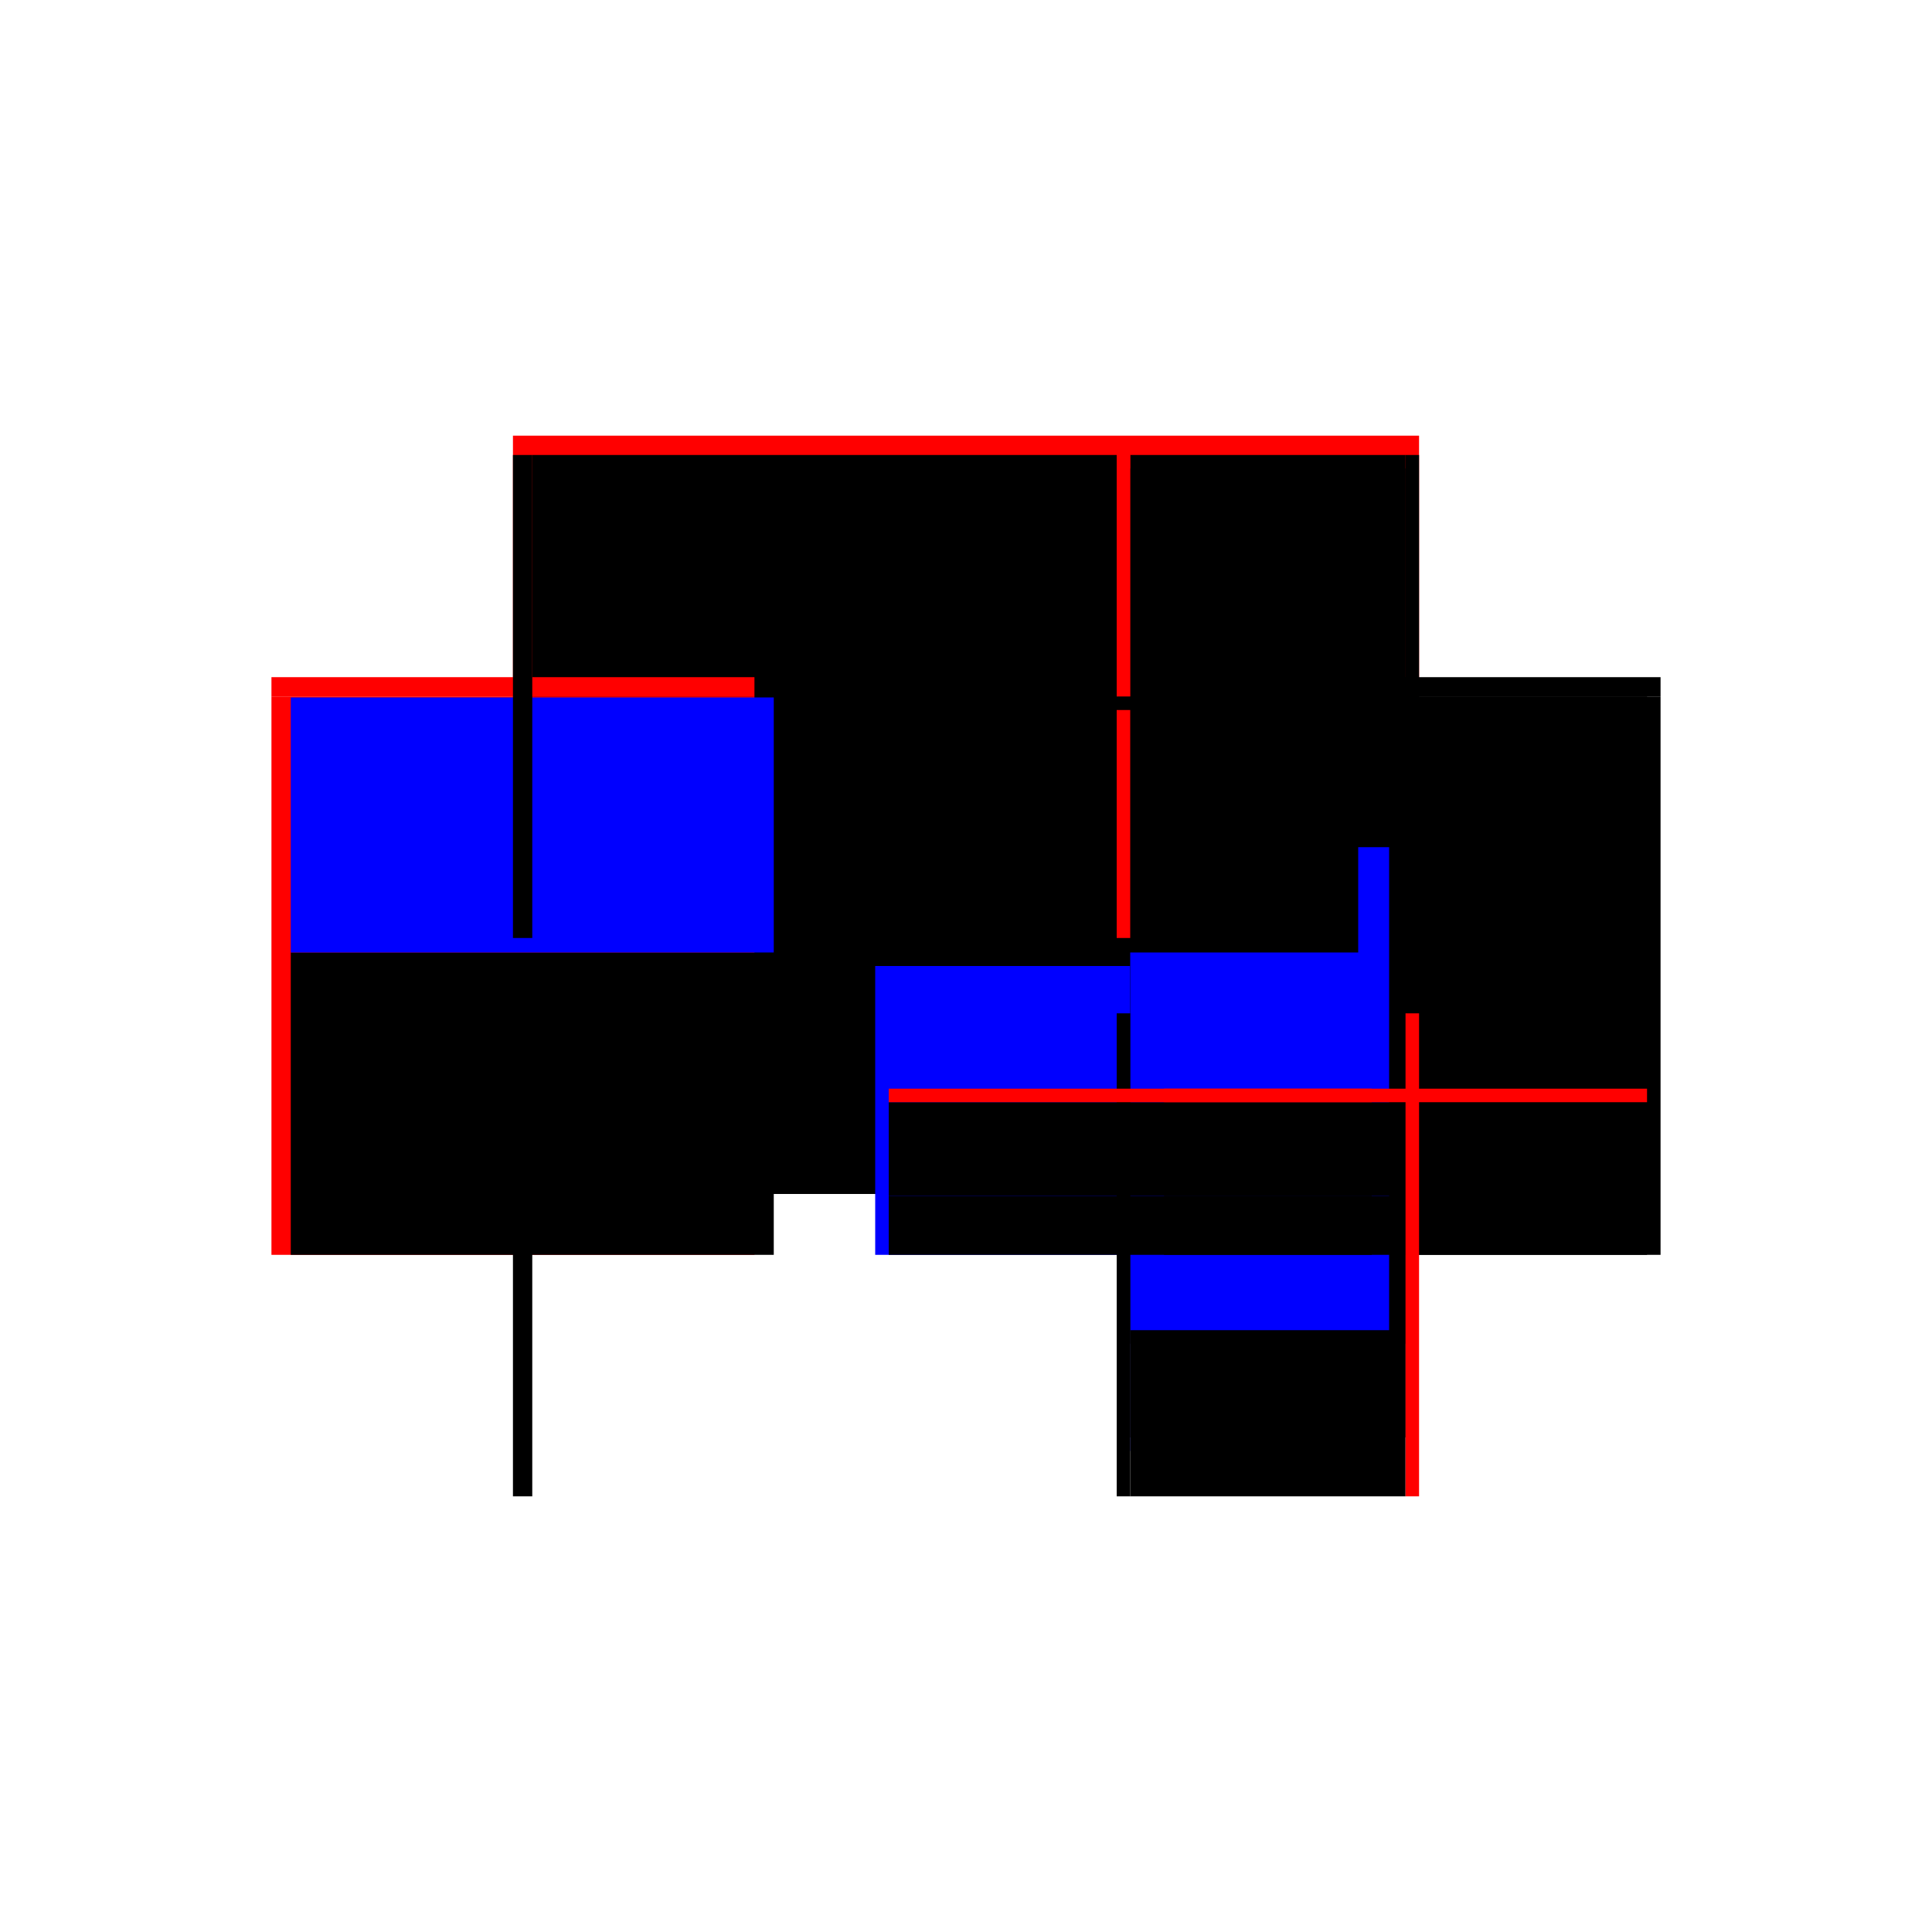 <?xml version="1.0" encoding="utf-8" ?>
<svg xmlns="http://www.w3.org/2000/svg" xmlns:ev="http://www.w3.org/2001/xml-events" xmlns:xlink="http://www.w3.org/1999/xlink" baseProfile="full" height="100%" version="1.1" viewBox="-1,-1,2,2" width="100%">
  <defs>
    <style type="text/css"><![CDATA[.vectorEffectClass {vector-effect: non-scaling-stroke;}]]></style>
  </defs>
  <line class="vectorEffectClass" fill="none" stroke="red" stroke-width="0.5" x1="-0.469" x2="0.469" y1="-0.299" y2="-0.299"/>
  <line class="vectorEffectClass" fill="none" stroke="black" stroke-width="0.5" x1="-0.449" x2="0.156" y1="-0.279" y2="-0.279"/>
  <line class="vectorEffectClass" fill="none" stroke="black" stroke-width="0.5" x1="-0.449" x2="0.156" y1="-0.014" y2="-0.014"/>
  <line class="vectorEffectClass" fill="none" stroke="red" stroke-width="0.5" x1="-0.469" x2="-0.469" y1="0.299" y2="-0.279"/>
  <line class="vectorEffectClass" fill="none" stroke="black" stroke-width="0.5" x1="0.469" x2="0.469" y1="0.299" y2="-0.279"/>
  <line class="vectorEffectClass" fill="none" stroke="black" stroke-width="0.5" x1="0.17" x2="0.17" y1="0.127" y2="-0.265"/>
  <line class="vectorEffectClass" fill="none" stroke="black" stroke-width="0.5" x1="0.455" x2="0.455" y1="0.127" y2="-0.265"/>
  <line class="vectorEffectClass" fill="none" stroke="black" stroke-width="0.5" x1="-0.449" x2="-0.449" y1="0.299" y2="-0.014"/>
  <line class="vectorEffectClass" fill="none" stroke="blue" stroke-width="0.5" x1="0.156" x2="0.156" y1="0.299" y2="0.0"/>
  <line class="vectorEffectClass" fill="none" stroke="black" stroke-width="0.5" x1="0.17" x2="0.455" y1="-0.279" y2="-0.279"/>
  <line class="vectorEffectClass" fill="none" stroke="blue" stroke-width="0.5" x1="0.17" x2="0.453" y1="0.252" y2="0.252"/>
  <line class="vectorEffectClass" fill="none" stroke="black" stroke-width="0.5" x1="0.17" x2="0.455" y1="0.238" y2="0.238"/>
  <line class="vectorEffectClass" fill="none" stroke="black" stroke-width="0.5" x1="0.17" x2="0.455" y1="-0.265" y2="-0.265"/>
  <line class="vectorEffectClass" fill="none" stroke="black" stroke-width="0.5" x1="0.17" x2="0.455" y1="0.299" y2="0.299"/>
  <line class="vectorEffectClass" fill="none" stroke="black" stroke-width="0.5" x1="0.17" x2="0.455" y1="0.141" y2="0.141"/>
  <line class="vectorEffectClass" fill="none" stroke="blue" stroke-width="0.5" x1="0.17" x2="0.438" y1="0.127" y2="0.127"/>
  <line class="vectorEffectClass" fill="none" stroke="blue" stroke-width="0.5" x1="-0.449" x2="-0.449" y1="-0.014" y2="-0.278"/>
  <line class="vectorEffectClass" fill="none" stroke="black" stroke-width="0.5" x1="0.156" x2="0.156" y1="-0.014" y2="-0.279"/>
  <line class="vectorEffectClass" fill="none" stroke="black" stroke-width="0.5" x1="0.17" x2="0.17" y1="0.238" y2="0.141"/>
  <line class="vectorEffectClass" fill="none" stroke="black" stroke-width="0.5" x1="0.455" x2="0.455" y1="0.238" y2="0.141"/>
  <line class="vectorEffectClass" fill="none" stroke="black" stroke-width="0.5" x1="0.17" x2="0.17" y1="0.299" y2="0.252"/>
  <line class="vectorEffectClass" fill="none" stroke="black" stroke-width="0.5" x1="0.455" x2="0.455" y1="0.299" y2="0.252"/>
  <line class="vectorEffectClass" fill="none" stroke="red" stroke-width="0.5" x1="-0.469" x2="-0.469" y1="-0.279" y2="-0.299"/>
  <line class="vectorEffectClass" fill="none" stroke="black" stroke-width="0.5" x1="0.469" x2="0.469" y1="-0.279" y2="-0.299"/>
  <line class="vectorEffectClass" fill="none" stroke="black" stroke-width="0.5" x1="-0.469" x2="-0.449" y1="-0.279" y2="-0.279"/>
  <line class="vectorEffectClass" fill="none" stroke="black" stroke-width="0.5" x1="-0.469" x2="-0.449" y1="0.299" y2="0.299"/>
  <line class="vectorEffectClass" fill="none" stroke="red" stroke-width="0.5" x1="0.156" x2="0.17" y1="-0.279" y2="-0.279"/>
  <line class="vectorEffectClass" fill="none" stroke="black" stroke-width="0.5" x1="0.17" x2="0.17" y1="0.252" y2="0.238"/>
  <line class="vectorEffectClass" fill="none" stroke="black" stroke-width="0.5" x1="0.17" x2="0.17" y1="-0.265" y2="-0.279"/>
  <line class="vectorEffectClass" fill="none" stroke="black" stroke-width="0.5" x1="0.156" x2="0.17" y1="0.299" y2="0.299"/>
  <line class="vectorEffectClass" fill="none" stroke="black" stroke-width="0.5" x1="0.455" x2="0.455" y1="0.252" y2="0.238"/>
  <line class="vectorEffectClass" fill="none" stroke="black" stroke-width="0.5" x1="0.455" x2="0.455" y1="-0.265" y2="-0.279"/>
  <line class="vectorEffectClass" fill="none" stroke="red" stroke-width="0.5" x1="0.17" x2="0.17" y1="0.141" y2="0.127"/>
  <line class="vectorEffectClass" fill="none" stroke="red" stroke-width="0.5" x1="0.455" x2="0.455" y1="0.141" y2="0.127"/>
  <line class="vectorEffectClass" fill="none" stroke="black" stroke-width="0.5" x1="0.455" x2="0.469" y1="-0.279" y2="-0.279"/>
  <line class="vectorEffectClass" fill="none" stroke="red" stroke-width="0.5" x1="0.455" x2="0.469" y1="0.299" y2="0.299"/>
</svg>
